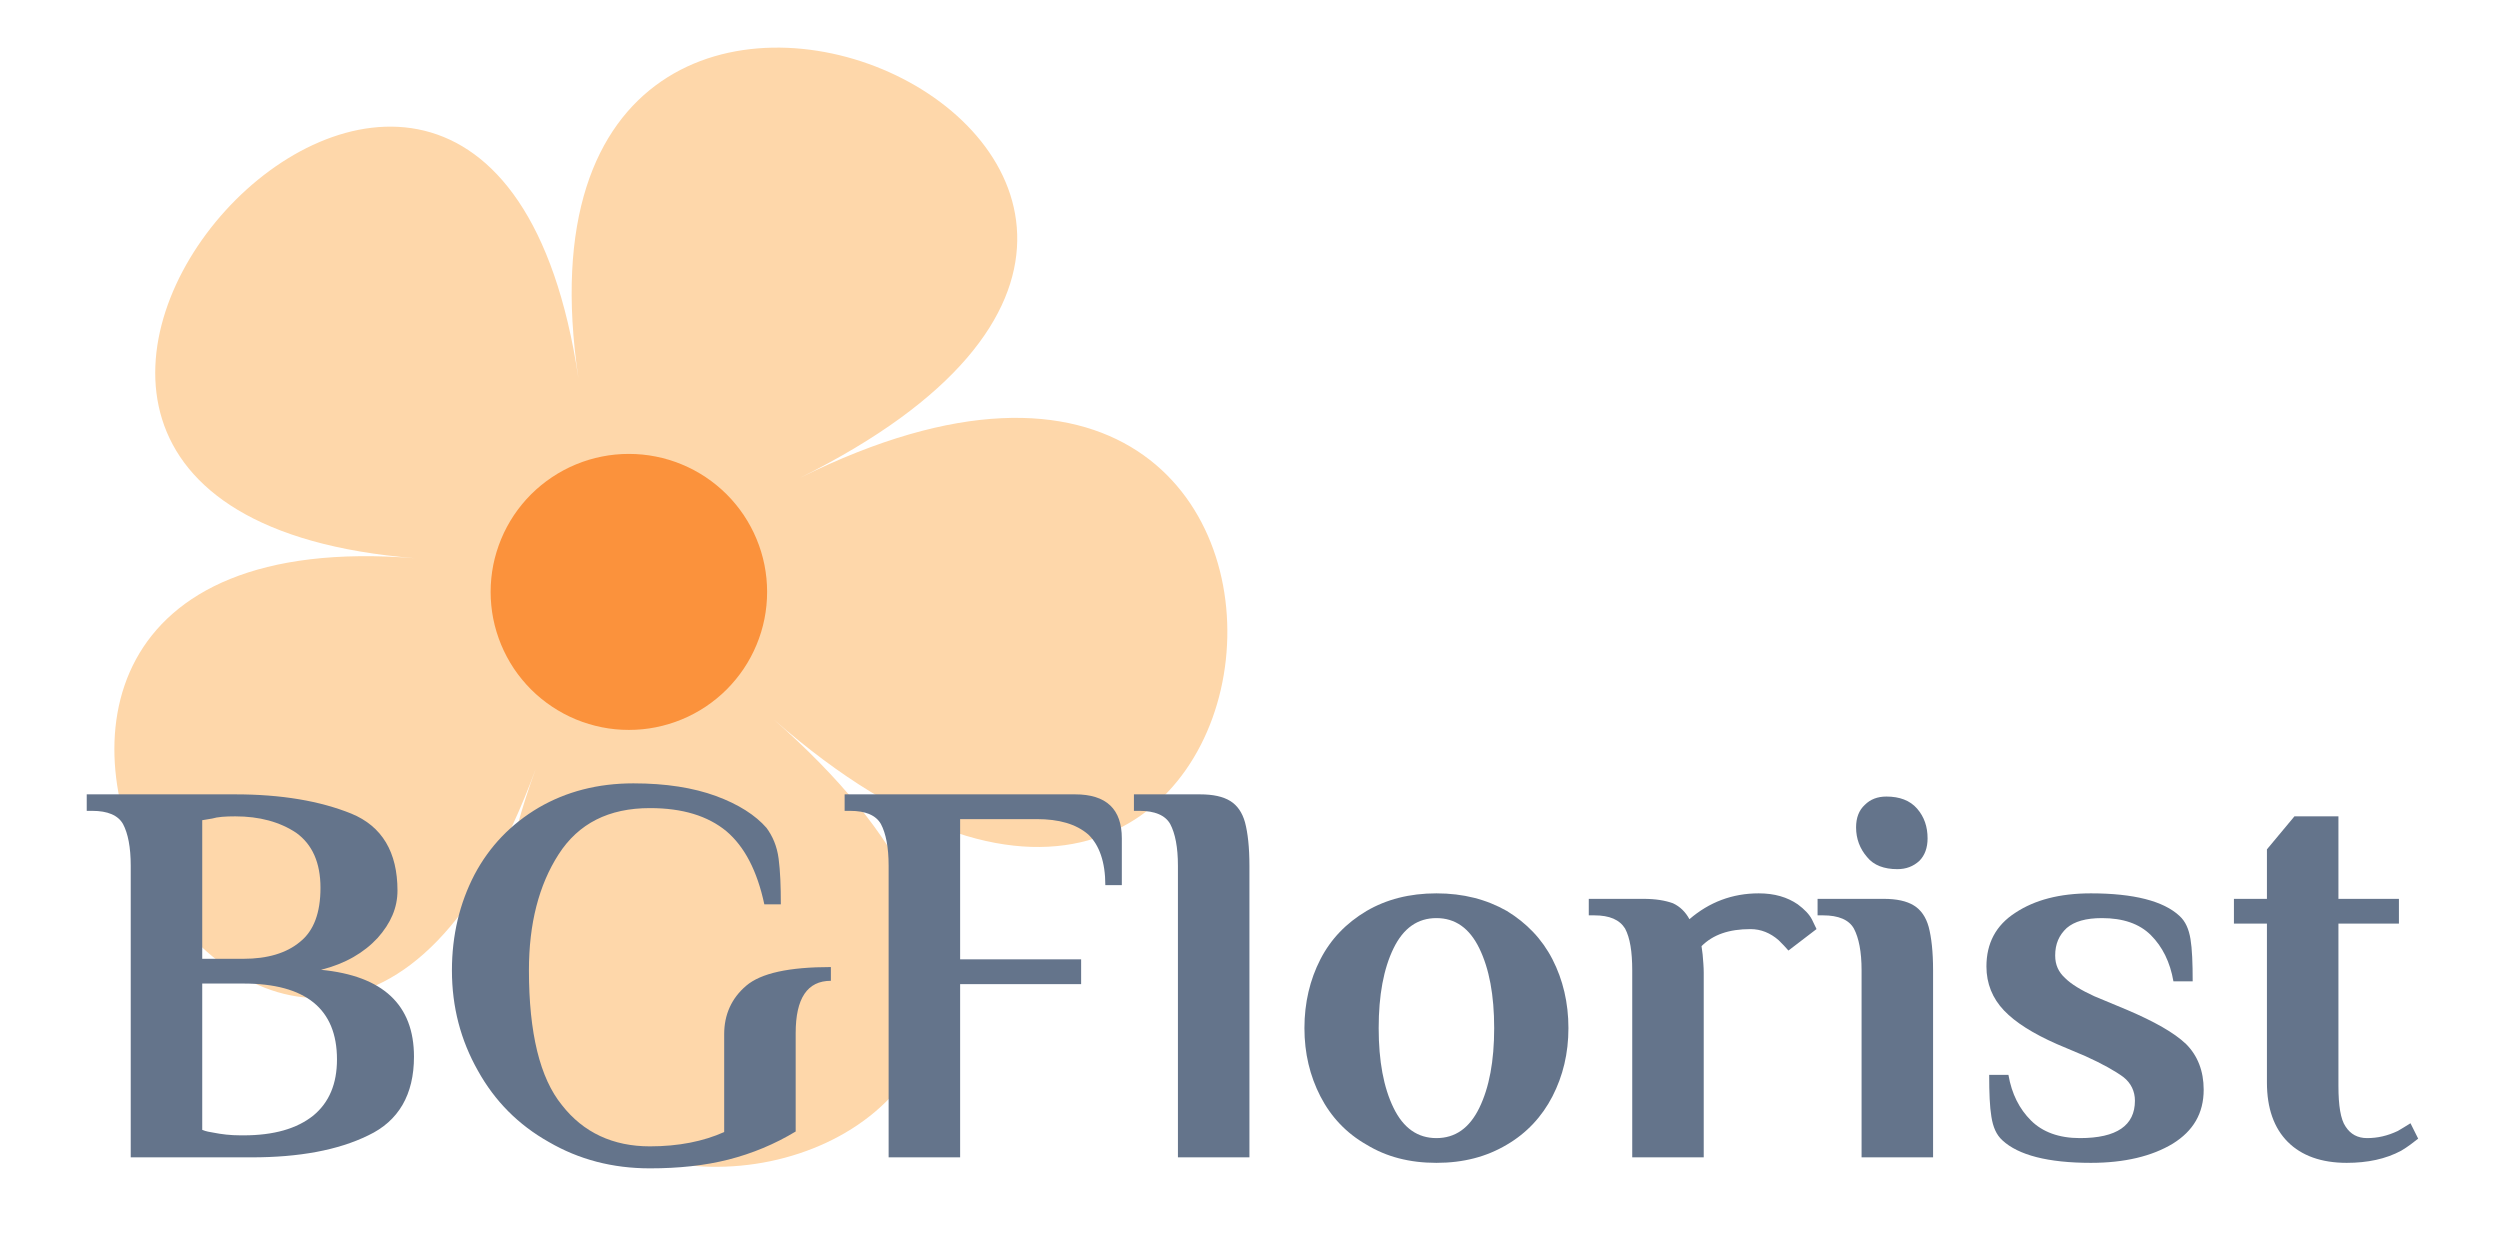 <?xml version="1.0" encoding="UTF-8" standalone="no"?>
<!DOCTYPE svg PUBLIC "-//W3C//DTD SVG 1.1//EN" "http://www.w3.org/Graphics/SVG/1.1/DTD/svg11.dtd">
<svg width="100%" height="100%" viewBox="0 0 350 175" version="1.1" xmlns="http://www.w3.org/2000/svg" xmlns:xlink="http://www.w3.org/1999/xlink" xml:space="preserve" xmlns:serif="http://www.serif.com/" style="fill-rule:evenodd;clip-rule:evenodd;stroke-linejoin:round;stroke-miterlimit:2;">
    <g transform="matrix(1,0,0,1,-75,-169.5)">
        <path d="M183.307,270.214C259.245,336.76 117.219,366.307 150.005,277.146C117.219,366.307 45.151,240.604 133.099,247.651C45.151,240.604 142.661,133.307 155.984,222.474C142.661,133.307 275.01,192.698 187.005,236.396C274.958,192.755 259.245,336.76 183.307,270.214Z" style="fill:rgb(254,215,170);fill-rule:nonzero;"/>
    </g>
    <g transform="matrix(1,0,0,1,-75,-169.5)">
        <path d="M182.396,252.365C182.396,253.635 182.271,254.891 182.026,256.135C181.776,257.38 181.411,258.589 180.922,259.76C180.438,260.932 179.839,262.047 179.135,263.104C178.427,264.156 177.625,265.13 176.729,266.031C175.828,266.927 174.849,267.729 173.797,268.432C172.74,269.135 171.625,269.734 170.448,270.219C169.276,270.703 168.063,271.068 166.818,271.318C165.573,271.568 164.313,271.688 163.042,271.688C161.771,271.688 160.51,271.568 159.266,271.318C158.021,271.068 156.807,270.703 155.635,270.219C154.464,269.734 153.344,269.135 152.292,268.432C151.234,267.729 150.255,266.927 149.354,266.031C148.458,265.13 147.656,264.156 146.948,263.104C146.245,262.047 145.646,260.932 145.161,259.76C144.677,258.589 144.307,257.38 144.057,256.135C143.813,254.891 143.688,253.635 143.688,252.365C143.688,251.099 143.813,249.844 144.057,248.599C144.307,247.354 144.677,246.146 145.161,244.974C145.646,243.802 146.245,242.688 146.948,241.63C147.656,240.578 148.458,239.599 149.354,238.703C150.255,237.807 151.234,237.005 152.292,236.302C153.344,235.599 154.464,235 155.635,234.516C156.807,234.031 158.021,233.661 159.266,233.417C160.51,233.167 161.771,233.047 163.042,233.047C164.313,233.047 165.573,233.167 166.818,233.417C168.063,233.661 169.276,234.031 170.448,234.516C171.625,235 172.74,235.599 173.797,236.302C174.849,237.005 175.828,237.807 176.729,238.703C177.625,239.599 178.427,240.578 179.135,241.63C179.839,242.688 180.438,243.802 180.922,244.974C181.411,246.146 181.776,247.354 182.026,248.599C182.271,249.844 182.396,251.099 182.396,252.365Z" style="fill:rgb(251,146,60);fill-rule:nonzero;"/>
    </g>
    <g transform="matrix(1,0,0,1,-164.461,39.602)">
        <g transform="matrix(77,0,0,77,175.448,122.427)">
            <path d="M0.095,-0.53C0.095,-0.564 0.09,-0.589 0.081,-0.606C0.072,-0.622 0.053,-0.63 0.025,-0.63L0.015,-0.63L0.015,-0.66L0.285,-0.66C0.369,-0.66 0.439,-0.648 0.496,-0.625C0.552,-0.602 0.58,-0.555 0.58,-0.485C0.58,-0.454 0.568,-0.426 0.544,-0.399C0.519,-0.372 0.485,-0.352 0.441,-0.341C0.554,-0.33 0.61,-0.277 0.61,-0.183C0.61,-0.114 0.582,-0.066 0.527,-0.04C0.472,-0.013 0.401,-0 0.315,-0L0.095,-0L0.095,-0.53ZM0.3,-0.361C0.343,-0.361 0.378,-0.371 0.403,-0.392C0.428,-0.412 0.44,-0.445 0.44,-0.49C0.44,-0.536 0.425,-0.569 0.396,-0.59C0.366,-0.61 0.329,-0.62 0.285,-0.62C0.267,-0.62 0.253,-0.619 0.243,-0.616L0.225,-0.613L0.225,-0.361L0.3,-0.361ZM0.3,-0.04C0.355,-0.04 0.397,-0.052 0.427,-0.076C0.456,-0.1 0.47,-0.134 0.47,-0.178C0.47,-0.27 0.413,-0.316 0.3,-0.316L0.225,-0.316L0.225,-0.05C0.232,-0.047 0.239,-0.046 0.245,-0.045C0.26,-0.042 0.276,-0.04 0.295,-0.04L0.3,-0.04Z" style="fill:rgb(100,116,139);fill-rule:nonzero;"/>
        </g>
        <g transform="matrix(77,0,0,77,225.036,122.427)">
            <path d="M0.395,0.02C0.327,0.02 0.266,0.004 0.211,-0.028C0.156,-0.059 0.113,-0.102 0.082,-0.158C0.051,-0.213 0.035,-0.273 0.035,-0.34C0.035,-0.404 0.049,-0.462 0.076,-0.514C0.103,-0.565 0.142,-0.606 0.193,-0.636C0.243,-0.665 0.3,-0.68 0.365,-0.68C0.424,-0.68 0.474,-0.672 0.515,-0.657C0.556,-0.642 0.587,-0.622 0.607,-0.599C0.618,-0.584 0.626,-0.566 0.629,-0.543C0.632,-0.52 0.633,-0.493 0.633,-0.46L0.603,-0.46C0.59,-0.521 0.567,-0.565 0.534,-0.593C0.5,-0.621 0.454,-0.635 0.395,-0.635C0.32,-0.635 0.265,-0.607 0.229,-0.551C0.193,-0.495 0.175,-0.425 0.175,-0.34C0.175,-0.226 0.195,-0.144 0.235,-0.095C0.274,-0.045 0.328,-0.02 0.395,-0.02C0.447,-0.02 0.492,-0.029 0.53,-0.046L0.53,-0.224C0.53,-0.259 0.543,-0.289 0.57,-0.312C0.597,-0.335 0.648,-0.346 0.724,-0.346L0.724,-0.321C0.681,-0.321 0.66,-0.289 0.66,-0.226L0.66,-0.047C0.622,-0.024 0.581,-0.007 0.538,0.004C0.495,0.015 0.447,0.02 0.395,0.02Z" style="fill:rgb(100,116,139);fill-rule:nonzero;"/>
        </g>
        <g transform="matrix(77,0,0,77,281.554,122.427)">
            <path d="M0.095,-0.53C0.095,-0.564 0.09,-0.589 0.081,-0.606C0.072,-0.622 0.053,-0.63 0.025,-0.63L0.015,-0.63L0.015,-0.66L0.434,-0.66C0.491,-0.66 0.519,-0.633 0.519,-0.58L0.519,-0.495L0.489,-0.495C0.489,-0.537 0.478,-0.568 0.458,-0.587C0.436,-0.606 0.405,-0.615 0.364,-0.615L0.225,-0.615L0.225,-0.36L0.445,-0.36L0.445,-0.315L0.225,-0.315L0.225,-0L0.095,-0L0.095,-0.53Z" style="fill:rgb(100,116,139);fill-rule:nonzero;"/>
        </g>
        <g transform="matrix(77,0,0,77,324.443,122.427)">
            <path d="M0.064,-0.53C0.064,-0.564 0.059,-0.589 0.05,-0.606C0.041,-0.622 0.022,-0.63 -0.006,-0.63L-0.016,-0.63L-0.016,-0.66L0.104,-0.66C0.128,-0.66 0.146,-0.656 0.159,-0.648C0.172,-0.64 0.181,-0.627 0.186,-0.609C0.191,-0.59 0.194,-0.564 0.194,-0.53L0.194,-0L0.064,-0L0.064,-0.53Z" style="fill:rgb(100,116,139);fill-rule:nonzero;"/>
        </g>
        <g transform="matrix(77,0,0,77,344.309,122.427)">
            <path d="M0.276,0.01C0.227,0.01 0.185,-0.001 0.149,-0.023C0.112,-0.044 0.084,-0.074 0.065,-0.111C0.046,-0.148 0.036,-0.189 0.036,-0.235C0.036,-0.281 0.046,-0.323 0.065,-0.36C0.084,-0.397 0.112,-0.426 0.149,-0.448C0.185,-0.469 0.227,-0.48 0.276,-0.48C0.325,-0.48 0.367,-0.469 0.404,-0.448C0.44,-0.426 0.468,-0.397 0.487,-0.36C0.506,-0.323 0.516,-0.281 0.516,-0.235C0.516,-0.189 0.506,-0.148 0.487,-0.111C0.468,-0.074 0.44,-0.044 0.404,-0.023C0.367,-0.001 0.325,0.01 0.276,0.01ZM0.276,-0.035C0.31,-0.035 0.336,-0.053 0.354,-0.09C0.372,-0.127 0.381,-0.175 0.381,-0.235C0.381,-0.295 0.372,-0.343 0.354,-0.38C0.336,-0.417 0.31,-0.435 0.276,-0.435C0.242,-0.435 0.216,-0.417 0.198,-0.38C0.18,-0.343 0.171,-0.295 0.171,-0.235C0.171,-0.175 0.18,-0.127 0.198,-0.09C0.216,-0.053 0.242,-0.035 0.276,-0.035Z" style="fill:rgb(100,116,139);fill-rule:nonzero;"/>
        </g>
        <g transform="matrix(77,0,0,77,386.813,122.427)">
            <path d="M0.381,-0.46C0.393,-0.451 0.402,-0.442 0.407,-0.432C0.412,-0.421 0.415,-0.416 0.415,-0.415L0.364,-0.376C0.359,-0.382 0.353,-0.388 0.346,-0.395C0.331,-0.408 0.314,-0.415 0.295,-0.415C0.256,-0.415 0.227,-0.405 0.206,-0.384L0.208,-0.369C0.209,-0.357 0.21,-0.346 0.21,-0.336L0.21,-0L0.08,-0L0.08,-0.34C0.08,-0.374 0.076,-0.399 0.067,-0.416C0.057,-0.432 0.039,-0.44 0.011,-0.44L0.001,-0.44L0.001,-0.47L0.1,-0.47C0.123,-0.47 0.14,-0.467 0.154,-0.462C0.167,-0.456 0.177,-0.446 0.184,-0.433C0.22,-0.464 0.262,-0.48 0.31,-0.48C0.339,-0.48 0.362,-0.473 0.381,-0.46Z" style="fill:rgb(100,116,139);fill-rule:nonzero;"/>
        </g>
        <g transform="matrix(77,0,0,77,418.999,122.427)">
            <path d="M0.144,-0.524C0.12,-0.524 0.101,-0.531 0.089,-0.546C0.076,-0.561 0.069,-0.579 0.069,-0.6C0.069,-0.617 0.074,-0.631 0.085,-0.641C0.095,-0.651 0.108,-0.656 0.124,-0.656C0.148,-0.656 0.167,-0.649 0.18,-0.634C0.193,-0.619 0.199,-0.601 0.199,-0.58C0.199,-0.563 0.194,-0.549 0.184,-0.539C0.173,-0.529 0.16,-0.524 0.144,-0.524ZM0.079,-0.34C0.079,-0.374 0.074,-0.399 0.065,-0.416C0.056,-0.432 0.037,-0.44 0.009,-0.44L-0.001,-0.44L-0.001,-0.47L0.119,-0.47C0.143,-0.47 0.161,-0.466 0.174,-0.458C0.187,-0.45 0.196,-0.437 0.201,-0.419C0.206,-0.4 0.209,-0.374 0.209,-0.34L0.209,-0L0.079,-0L0.079,-0.34Z" style="fill:rgb(100,116,139);fill-rule:nonzero;"/>
        </g>
        <g transform="matrix(77,0,0,77,439.558,122.427)">
            <path d="M0.229,0.01C0.151,0.01 0.097,-0.004 0.068,-0.031C0.057,-0.041 0.051,-0.055 0.048,-0.074C0.045,-0.092 0.044,-0.117 0.044,-0.15L0.079,-0.15C0.085,-0.115 0.099,-0.088 0.12,-0.067C0.141,-0.046 0.171,-0.035 0.209,-0.035C0.276,-0.035 0.309,-0.058 0.309,-0.103C0.309,-0.12 0.302,-0.135 0.288,-0.146C0.273,-0.157 0.25,-0.17 0.219,-0.184L0.167,-0.206C0.124,-0.225 0.092,-0.245 0.071,-0.267C0.05,-0.289 0.039,-0.316 0.039,-0.347C0.039,-0.389 0.056,-0.422 0.092,-0.445C0.127,-0.468 0.172,-0.48 0.229,-0.48C0.307,-0.48 0.361,-0.466 0.39,-0.439C0.401,-0.429 0.407,-0.415 0.41,-0.397C0.413,-0.379 0.414,-0.353 0.414,-0.32L0.379,-0.32C0.373,-0.355 0.359,-0.383 0.338,-0.404C0.317,-0.425 0.287,-0.435 0.249,-0.435C0.22,-0.435 0.199,-0.429 0.185,-0.417C0.171,-0.404 0.164,-0.388 0.164,-0.367C0.164,-0.35 0.17,-0.337 0.182,-0.326C0.193,-0.315 0.211,-0.304 0.235,-0.293L0.295,-0.268C0.344,-0.247 0.38,-0.227 0.402,-0.206C0.423,-0.185 0.434,-0.157 0.434,-0.123C0.434,-0.08 0.415,-0.048 0.378,-0.025C0.34,-0.002 0.29,0.01 0.229,0.01Z" style="fill:rgb(100,116,139);fill-rule:nonzero;"/>
        </g>
        <g transform="matrix(77,0,0,77,475.594,122.427)">
            <path d="M0.226,0.01C0.18,0.01 0.144,-0.003 0.119,-0.028C0.094,-0.053 0.081,-0.089 0.081,-0.136L0.081,-0.425L0.021,-0.425L0.021,-0.47L0.081,-0.47L0.081,-0.56L0.131,-0.62L0.211,-0.62L0.211,-0.47L0.321,-0.47L0.321,-0.425L0.211,-0.425L0.211,-0.13C0.211,-0.094 0.215,-0.069 0.224,-0.056C0.233,-0.042 0.246,-0.035 0.263,-0.035C0.282,-0.035 0.3,-0.039 0.319,-0.048C0.326,-0.052 0.334,-0.057 0.342,-0.062L0.356,-0.034C0.347,-0.027 0.337,-0.019 0.325,-0.012C0.297,0.003 0.264,0.01 0.226,0.01Z" style="fill:rgb(100,116,139);fill-rule:nonzero;"/>
        </g>
    </g>
</svg>
